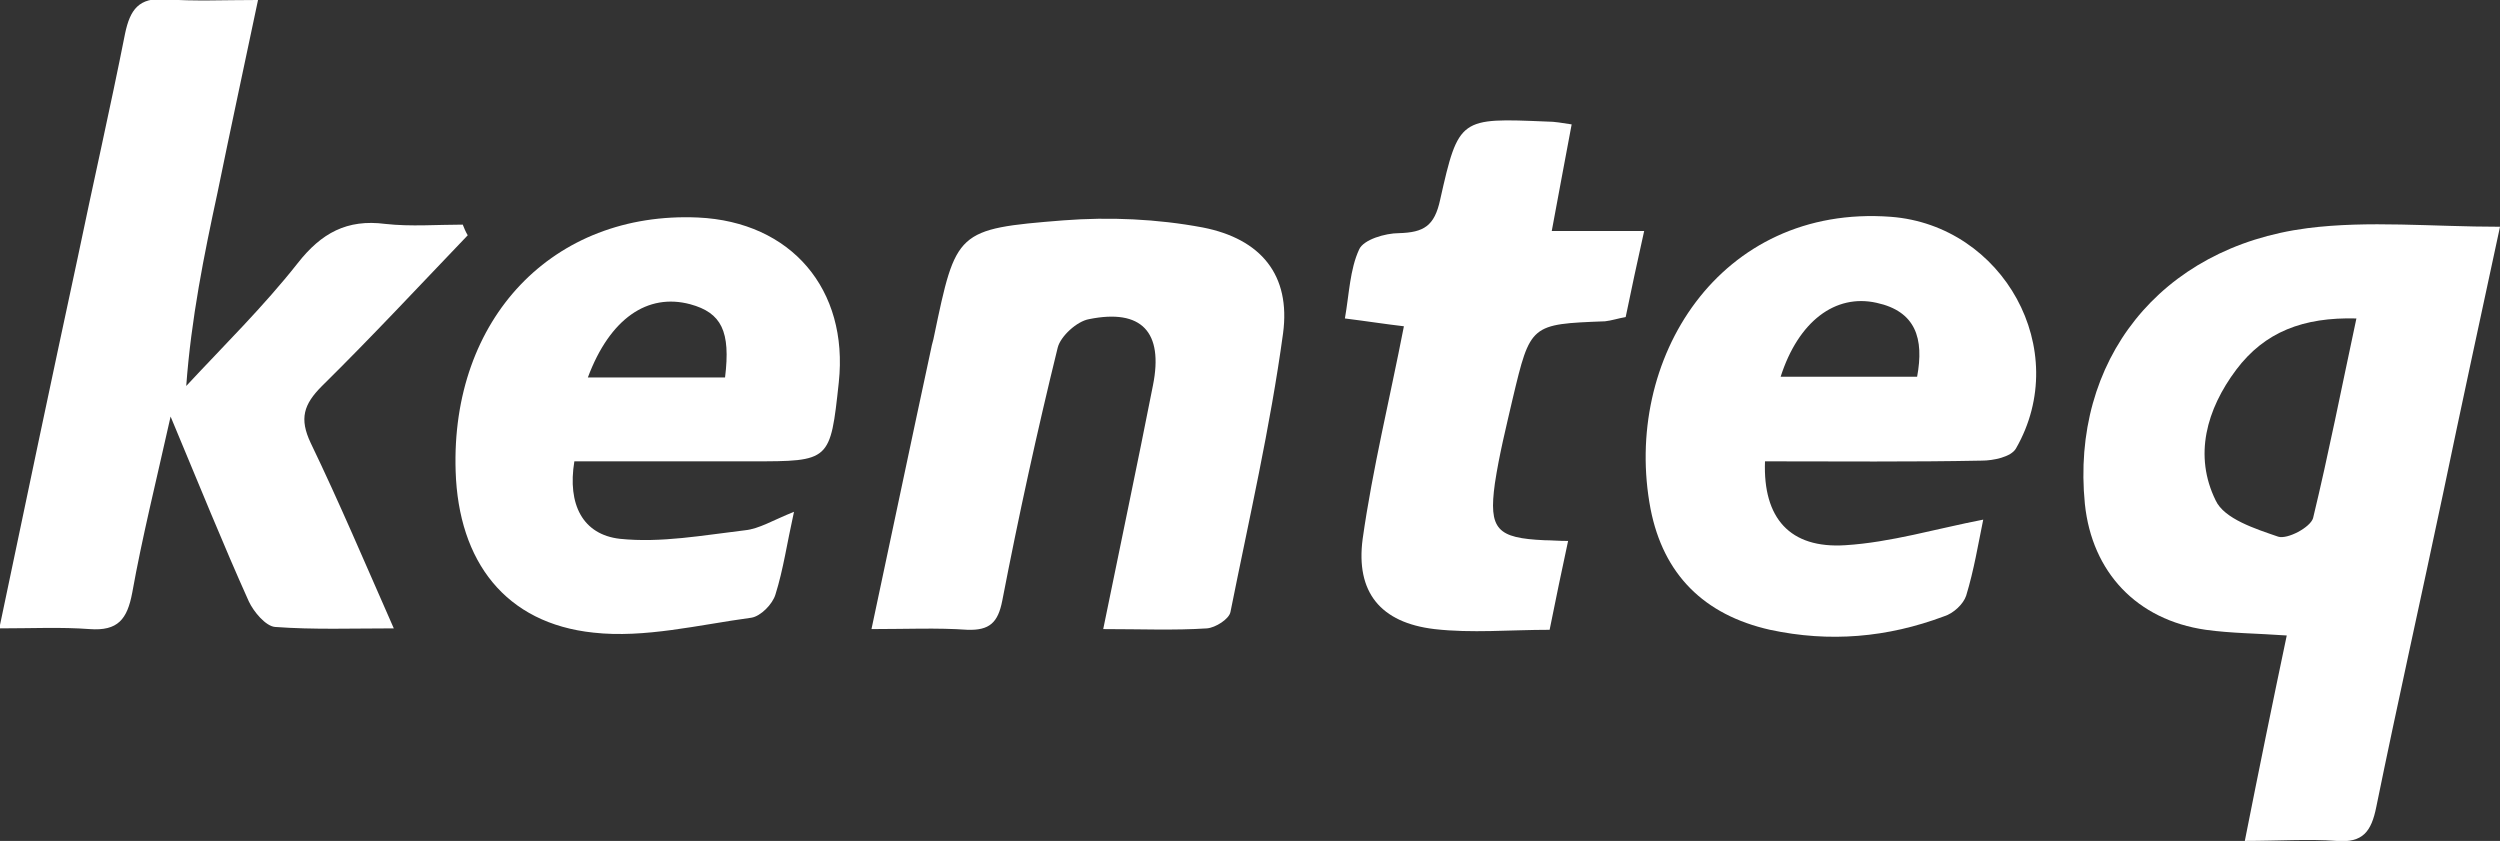<?xml version="1.0" encoding="utf-8"?>
<!-- Generator: Adobe Illustrator 26.0.1, SVG Export Plug-In . SVG Version: 6.00 Build 0)  -->
<svg version="1.1" id="Laag_1" xmlns="http://www.w3.org/2000/svg" xmlns:xlink="http://www.w3.org/1999/xlink" x="0px" y="0px"
	 viewBox="0 0 351.7 118.3" style="enable-background:new 0 0 351.7 118.3;" xml:space="preserve">
<rect x="0" y="0" width="351.7" height="118.3" fill="#333333" stroke="none"/>
<style type="text/css">
	.st0{fill:#FFFFFF;}
</style>
<g>
	<path class="st0" d="M315.8,118.3c2-10.1,3.9-19.4,5.9-28.9c-4.2-0.3-7.8-0.3-11.4-0.8c-9.7-1.4-16-8.1-17-17.7
		c-2-20.1,10.5-36.1,31.3-38.8c8.6-1.1,17.5-0.2,27.1-0.2c-2.9,13.5-5.5,25.5-8,37.5c-3.1,14.7-6.4,29.4-9.4,44.1
		c-0.7,3.5-1.9,5.1-5.6,4.8C324.7,118,320.6,118.3,315.8,118.3z M331.5,44.8c-7.5-0.2-12.9,1.9-16.9,7.2c-4.2,5.6-6,12.1-2.9,18.4
		c1.2,2.6,5.6,4,8.8,5.1c1.3,0.4,4.5-1.3,4.9-2.6C327.6,63.8,329.4,54.6,331.5,44.8z"/>
	<path class="st0" d="M65.8,33.1C59,40.2,52.3,47.4,45.3,54.3c-2.6,2.6-3.2,4.6-1.6,8c4,8.3,7.6,16.8,11.7,26.1
		c-5.8,0-11.3,0.2-16.7-0.2c-1.3-0.1-3-2.1-3.7-3.6c-3.6-8-6.9-16.2-11-26c-2.1,9.4-4,17-5.4,24.8c-0.7,3.7-2,5.4-6,5.1
		c-4-0.3-8.1-0.1-12.7-0.1c3.7-17.7,7.3-34.8,11-52c2.2-10.6,4.6-21.1,6.7-31.7c0.7-3.3,1.9-5.1,5.7-4.8c4,0.3,8.1,0.1,13,0.1
		c-2,9.5-3.9,18.3-5.7,27.1c-1.9,8.8-3.7,17.7-4.4,27.2c5.3-5.7,10.9-11.2,15.7-17.3c3.3-4.2,6.9-6.2,12.3-5.5
		c3.6,0.4,7.3,0.1,10.9,0.1C65.3,32.1,65.5,32.6,65.8,33.1z"/>
	<path class="st0" d="M122.6,88.5c2.9-13.6,5.6-26.5,8.4-39.5c0.1-0.6,0.3-1.1,0.4-1.7c3.1-14.8,3.1-15.1,18.2-16.3
		c6.5-0.5,13.2-0.2,19.6,1c8.2,1.6,12.4,6.7,11.3,14.9c-1.8,13.2-4.8,26.2-7.4,39.2c-0.2,1-2.1,2.2-3.3,2.3
		c-4.6,0.3-9.3,0.1-14.6,0.1c2.4-11.8,4.8-23.1,7-34.3c1.5-7.5-1.6-10.8-9-9.3c-1.7,0.3-4,2.4-4.4,4c-2.9,11.8-5.5,23.7-7.8,35.6
		c-0.6,3.1-1.8,4.2-4.9,4.1C131.8,88.3,127.6,88.5,122.6,88.5z"/>
	<path class="st0" d="M111.7,72c-1,4.5-1.5,8.1-2.6,11.6c-0.4,1.4-2.1,3.1-3.4,3.3c-7.4,1-15,2.9-22.2,2.1
		c-12.4-1.3-19-10-19.4-22.7c-0.7-21.5,13.7-36.6,34.1-35.7c13.1,0.6,21.2,10.1,19.8,23.2c-1.2,11.1-1.2,11.1-12.2,11.1
		c-8.3,0-16.6,0-25,0C79.8,71,82,75.2,87.2,75.8c5.8,0.6,11.7-0.5,17.6-1.2C106.8,74.4,108.7,73.2,111.7,72z M82.7,53.1
		c6.8,0,13.1,0,19.3,0c0.8-6.5-0.5-9.1-4.9-10.3C91.1,41.2,85.8,44.8,82.7,53.1z"/>
	<path class="st0" d="M248.3,64.9c-0.3,8,3.5,12.3,11.3,11.8c6.4-0.4,12.7-2.3,19.4-3.6c-0.7,3.4-1.3,7.1-2.4,10.7
		c-0.4,1.2-1.8,2.5-3.1,2.9c-8,3-16.1,3.7-24.5,1.9c-9.3-2.1-15-7.8-16.8-17c-4-21,9.7-42.9,33.8-41.1c15.8,1.2,25.6,18.7,17.6,32.6
		c-0.7,1.2-3.2,1.7-4.8,1.7C268.8,65,258.8,64.9,248.3,64.9z M250.5,53c6.7,0,13,0,19.2,0c1-5.4-0.2-9.2-5.7-10.4
		C258.2,41.3,253,45.2,250.5,53z"/>
	<path class="st0" d="M221.1,17.5c-0.9,4.9-1.8,9.5-2.8,15c4.6,0,8.6,0,13,0c-1,4.5-1.8,8.2-2.6,12.1c-1.1,0.2-2,0.5-2.9,0.6
		c-10.5,0.4-10.5,0.4-13,10.9c-0.9,3.9-1.9,7.9-2.5,11.9c-0.9,6.5,0.3,7.7,7,8c0.9,0,1.9,0.1,3.3,0.1c-0.9,4.2-1.7,8-2.6,12.5
		c-5.6,0-11,0.5-16.2-0.1c-7.6-0.9-11.1-5.2-10.1-12.7c1.4-9.9,3.8-19.6,5.8-29.9c-2.6-0.3-5.1-0.7-8.3-1.1c0.6-3.4,0.7-6.9,2-9.7
		c0.6-1.4,3.7-2.3,5.6-2.3c3.5-0.1,5-1,5.8-4.7c2.6-11.6,2.8-11.5,15-11C218.8,17.1,219.7,17.3,221.1,17.5z"/>
</g>
</svg>
